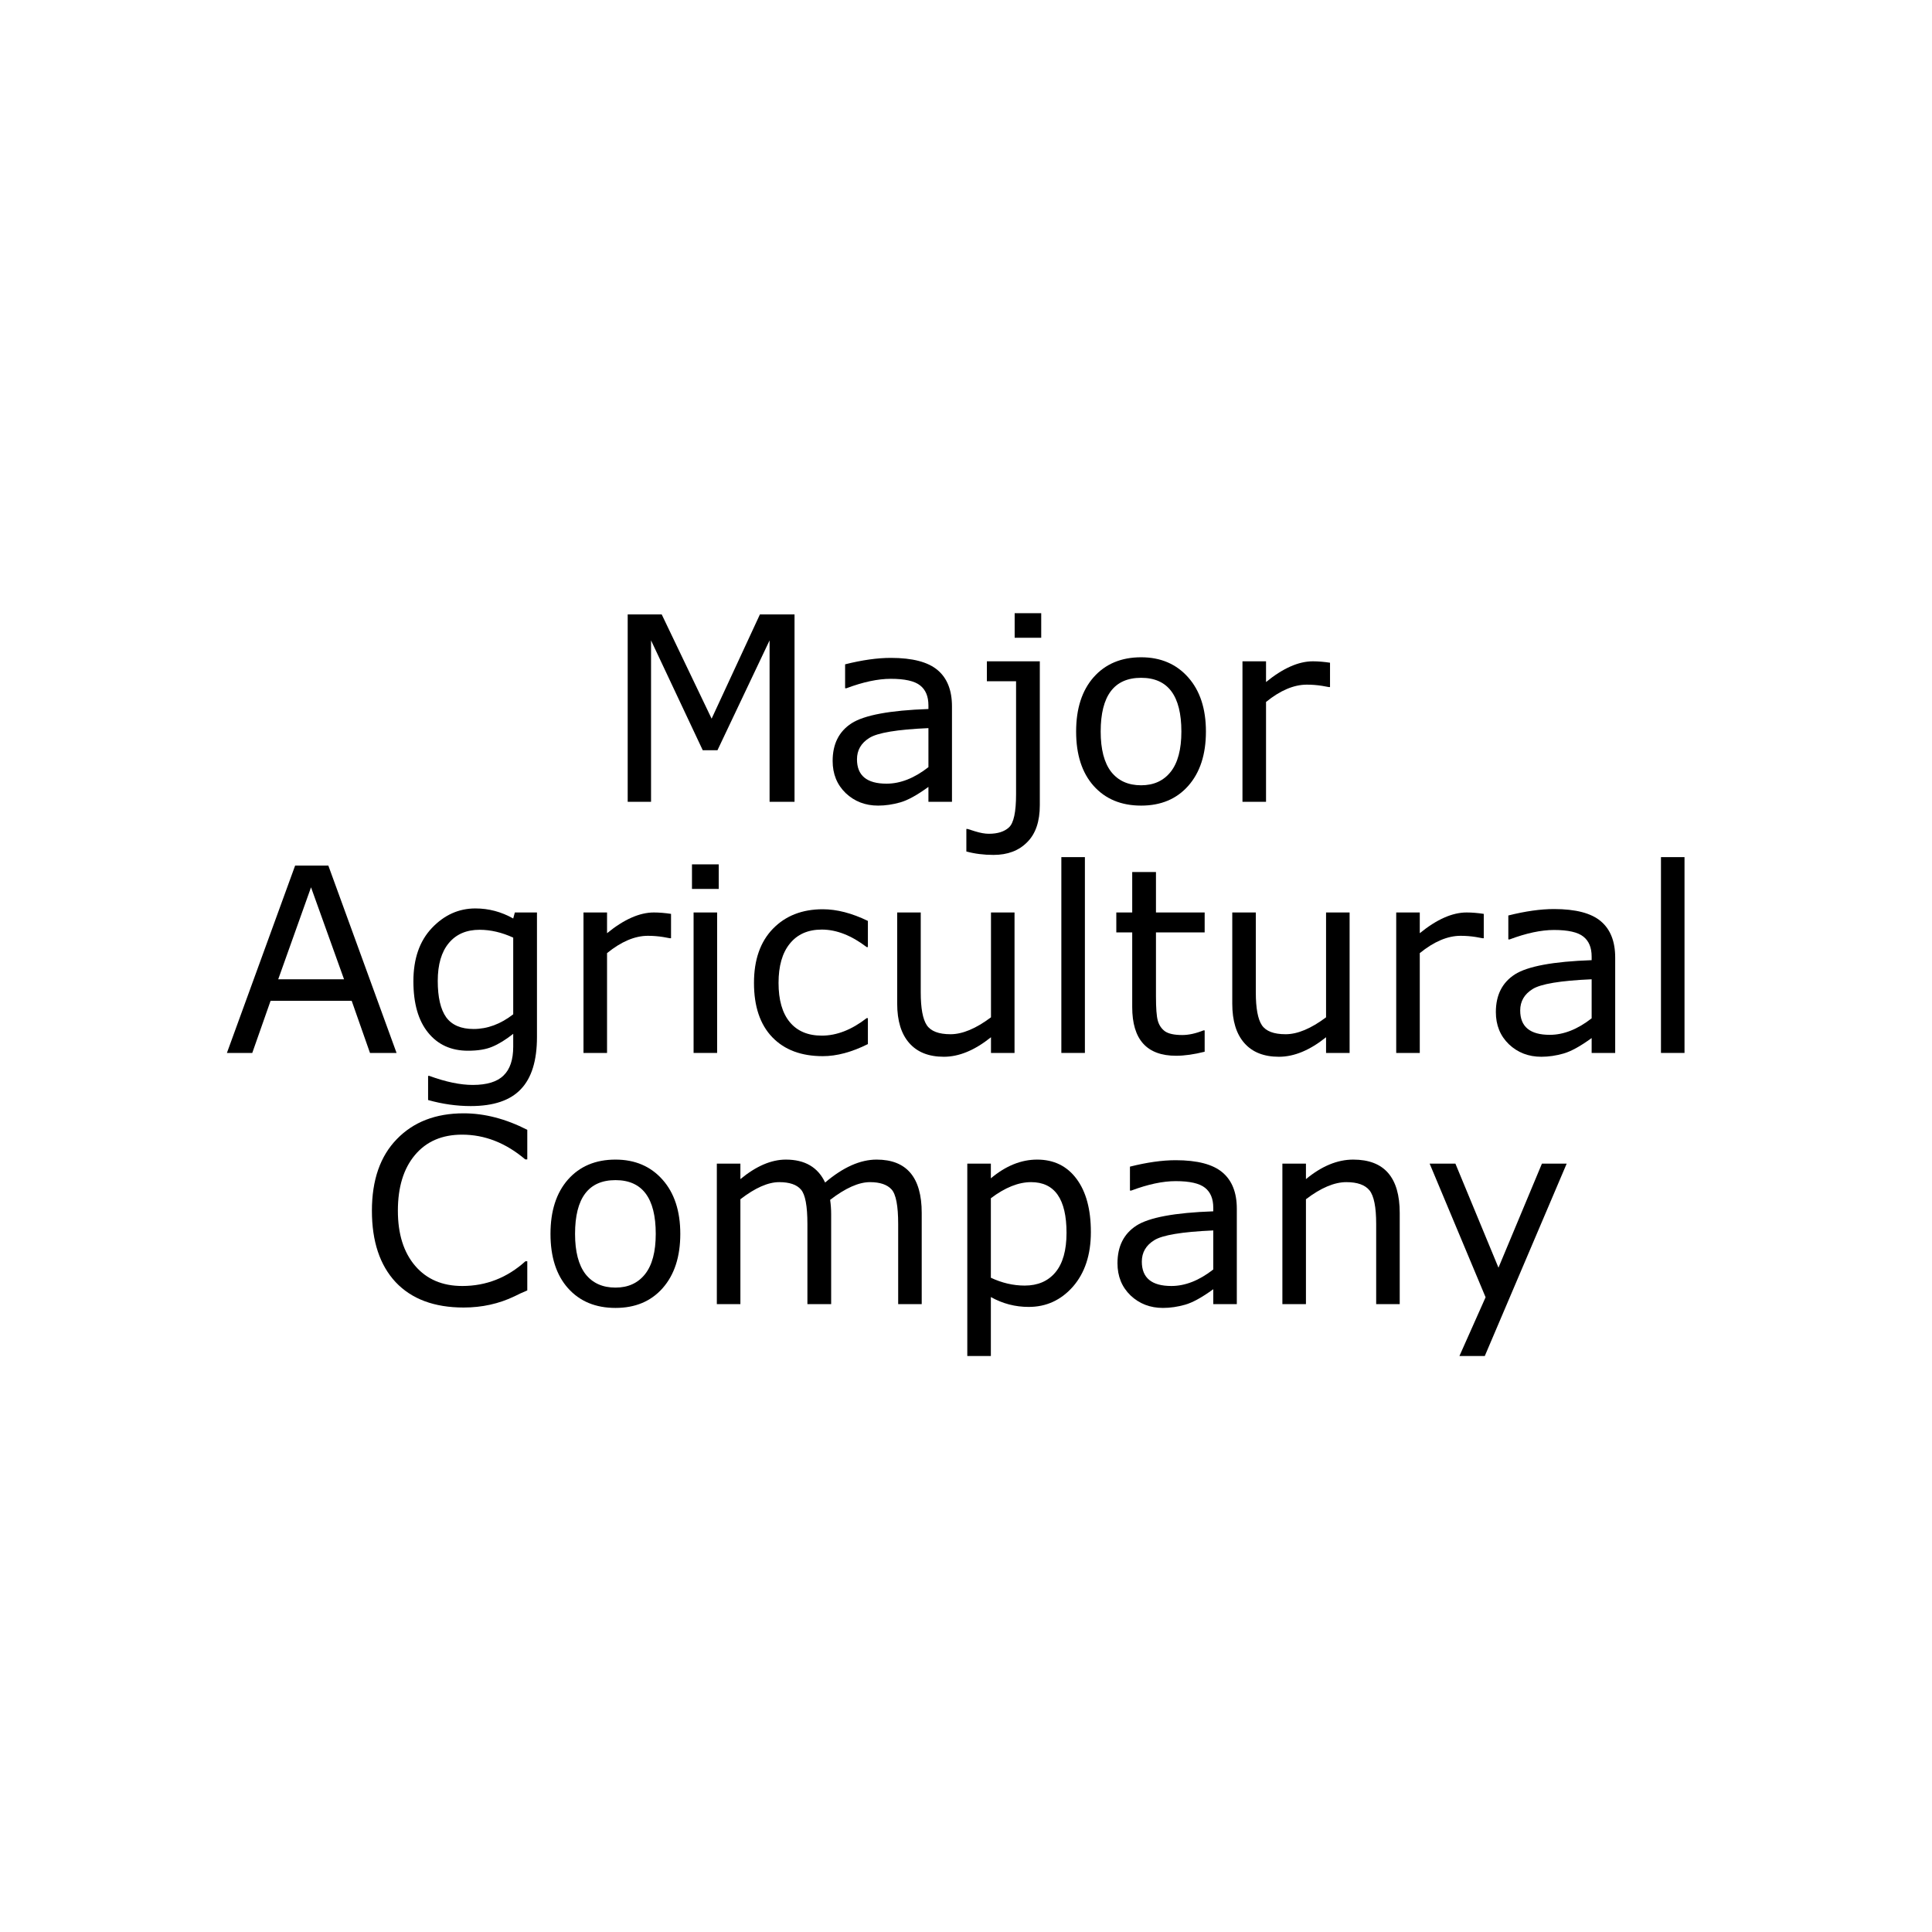 <svg xmlns="http://www.w3.org/2000/svg" xmlns:xlink="http://www.w3.org/1999/xlink" width="200" viewBox="0 0 150 150" height="200" preserveAspectRatio="xMidYMid meet"><defs><g></g></defs><g fill="#000000" fill-opacity="1"><g transform="translate(46.781, 62.25)"><g><path d="M 14.906 0 L 12.969 0 L 12.969 -12.531 L 8.922 -4 L 7.781 -4 L 3.766 -12.531 L 3.766 0 L 1.953 0 L 1.953 -14.547 L 4.594 -14.547 L 8.469 -6.453 L 12.219 -14.547 L 14.906 -14.547 Z M 14.906 0 "></path></g></g></g><g fill="#000000" fill-opacity="1"><g transform="translate(63.63, 62.25)"><g><path d="M 10.281 0 L 8.453 0 L 8.453 -1.156 C 7.578 -0.52 6.848 -0.117 6.266 0.047 C 5.691 0.211 5.117 0.297 4.547 0.297 C 3.555 0.297 2.719 -0.023 2.031 -0.672 C 1.352 -1.328 1.016 -2.16 1.016 -3.172 C 1.016 -4.484 1.504 -5.457 2.484 -6.094 C 3.473 -6.727 5.461 -7.098 8.453 -7.203 L 8.453 -7.484 C 8.453 -8.18 8.238 -8.695 7.812 -9.031 C 7.383 -9.375 6.625 -9.547 5.531 -9.547 C 4.531 -9.547 3.379 -9.301 2.078 -8.812 L 1.984 -8.812 L 1.984 -10.672 C 3.305 -11.004 4.488 -11.172 5.531 -11.172 C 7.219 -11.172 8.43 -10.852 9.172 -10.219 C 9.91 -9.594 10.281 -8.656 10.281 -7.406 Z M 8.453 -2.688 L 8.453 -5.719 C 6.023 -5.613 4.492 -5.359 3.859 -4.953 C 3.223 -4.555 2.906 -4.004 2.906 -3.297 C 2.906 -2.035 3.672 -1.406 5.203 -1.406 C 6.273 -1.406 7.359 -1.832 8.453 -2.688 Z M 8.453 -2.688 "></path></g></g></g><g fill="#000000" fill-opacity="1"><g transform="translate(75.637, 62.25)"><g><path d="M 5.203 -12.734 L 3.141 -12.734 L 3.141 -14.641 L 5.203 -14.641 Z M 5.094 0.266 C 5.094 1.535 4.766 2.492 4.109 3.141 C 3.461 3.797 2.594 4.125 1.5 4.125 C 0.738 4.125 0.035 4.035 -0.609 3.859 L -0.609 2.109 L -0.516 2.109 L 0.078 2.297 C 0.484 2.422 0.836 2.484 1.141 2.484 C 1.828 2.484 2.348 2.316 2.703 1.984 C 3.066 1.648 3.25 0.797 3.25 -0.578 L 3.25 -9.359 L 0.984 -9.359 L 0.984 -10.906 L 5.094 -10.906 Z M 5.094 0.266 "></path></g></g></g><g fill="#000000" fill-opacity="1"><g transform="translate(82.519, 62.25)"><g><path d="M 6.078 0.297 C 4.535 0.297 3.305 -0.211 2.391 -1.234 C 1.484 -2.254 1.031 -3.66 1.031 -5.453 C 1.031 -7.234 1.484 -8.641 2.391 -9.672 C 3.305 -10.703 4.535 -11.219 6.078 -11.219 C 7.598 -11.219 8.816 -10.695 9.734 -9.656 C 10.648 -8.625 11.109 -7.223 11.109 -5.453 C 11.109 -3.672 10.648 -2.266 9.734 -1.234 C 8.828 -0.211 7.609 0.297 6.078 0.297 Z M 6.078 -9.625 C 3.984 -9.625 2.938 -8.234 2.938 -5.453 C 2.938 -4.078 3.207 -3.035 3.75 -2.328 C 4.301 -1.629 5.078 -1.281 6.078 -1.281 C 7.055 -1.281 7.82 -1.629 8.375 -2.328 C 8.926 -3.023 9.203 -4.066 9.203 -5.453 C 9.203 -8.234 8.16 -9.625 6.078 -9.625 Z M 6.078 -9.625 "></path></g></g></g><g fill="#000000" fill-opacity="1"><g transform="translate(94.653, 62.25)"><g><path d="M 8.609 -8.906 L 8.516 -8.906 L 8 -9 C 7.613 -9.062 7.219 -9.094 6.812 -9.094 C 5.801 -9.094 4.742 -8.645 3.641 -7.75 L 3.641 0 L 1.812 0 L 1.812 -10.906 L 3.641 -10.906 L 3.641 -9.297 C 4.953 -10.367 6.164 -10.906 7.281 -10.906 C 7.695 -10.906 8.141 -10.867 8.609 -10.797 Z M 8.609 -8.906 "></path></g></g></g><g fill="#000000" fill-opacity="1"><g transform="translate(17.367, 81.75)"><g><path d="M 13.422 0 L 11.359 0 L 9.938 -4.047 L 3.641 -4.047 L 2.219 0 L 0.25 0 L 5.547 -14.547 L 8.125 -14.547 Z M 9.344 -5.719 L 6.781 -12.859 L 4.234 -5.719 Z M 9.344 -5.719 "></path></g></g></g><g fill="#000000" fill-opacity="1"><g transform="translate(31.034, 81.75)"><g><path d="M 10.656 -1.234 C 10.656 0.598 10.238 1.945 9.406 2.812 C 8.582 3.688 7.285 4.125 5.516 4.125 C 4.422 4.125 3.316 3.969 2.203 3.656 L 2.203 1.781 L 2.297 1.781 C 3.578 2.25 4.703 2.484 5.672 2.484 C 6.773 2.484 7.57 2.238 8.062 1.75 C 8.562 1.27 8.812 0.523 8.812 -0.484 L 8.812 -1.484 C 8.227 -1.023 7.688 -0.691 7.188 -0.484 C 6.695 -0.273 6.066 -0.172 5.297 -0.172 C 3.992 -0.172 2.961 -0.641 2.203 -1.578 C 1.441 -2.516 1.062 -3.844 1.062 -5.562 C 1.062 -7.312 1.539 -8.691 2.5 -9.703 C 3.457 -10.711 4.582 -11.219 5.875 -11.219 C 6.914 -11.219 7.895 -10.957 8.812 -10.438 L 8.938 -10.906 L 10.656 -10.906 Z M 8.812 -3 L 8.812 -8.953 C 7.926 -9.359 7.055 -9.562 6.203 -9.562 C 5.18 -9.562 4.383 -9.219 3.812 -8.531 C 3.238 -7.844 2.953 -6.863 2.953 -5.594 C 2.953 -4.32 3.172 -3.379 3.609 -2.766 C 4.055 -2.16 4.766 -1.859 5.734 -1.859 C 6.805 -1.859 7.832 -2.238 8.812 -3 Z M 8.812 -3 "></path></g></g></g><g fill="#000000" fill-opacity="1"><g transform="translate(43.49, 81.75)"><g><path d="M 8.609 -8.906 L 8.516 -8.906 L 8 -9 C 7.613 -9.062 7.219 -9.094 6.812 -9.094 C 5.801 -9.094 4.742 -8.645 3.641 -7.75 L 3.641 0 L 1.812 0 L 1.812 -10.906 L 3.641 -10.906 L 3.641 -9.297 C 4.953 -10.367 6.164 -10.906 7.281 -10.906 C 7.695 -10.906 8.141 -10.867 8.609 -10.797 Z M 8.609 -8.906 "></path></g></g></g><g fill="#000000" fill-opacity="1"><g transform="translate(52.022, 81.75)"><g><path d="M 3.781 -12.734 L 1.703 -12.734 L 1.703 -14.641 L 3.781 -14.641 Z M 3.656 0 L 1.828 0 L 1.828 -10.906 L 3.656 -10.906 Z M 3.656 0 "></path></g></g></g><g fill="#000000" fill-opacity="1"><g transform="translate(57.508, 81.75)"><g><path d="M 9.875 -0.688 C 8.625 -0.062 7.457 0.25 6.375 0.25 C 4.707 0.25 3.398 -0.238 2.453 -1.219 C 1.504 -2.207 1.031 -3.613 1.031 -5.438 C 1.031 -7.227 1.52 -8.629 2.5 -9.641 C 3.477 -10.648 4.77 -11.156 6.375 -11.156 C 7.469 -11.156 8.633 -10.852 9.875 -10.25 L 9.875 -8.219 L 9.781 -8.219 C 8.594 -9.125 7.43 -9.578 6.297 -9.578 C 5.223 -9.578 4.395 -9.211 3.812 -8.484 C 3.227 -7.766 2.938 -6.75 2.938 -5.438 C 2.938 -4.113 3.227 -3.098 3.812 -2.391 C 4.395 -1.691 5.223 -1.344 6.297 -1.344 C 7.453 -1.344 8.613 -1.797 9.781 -2.703 L 9.875 -2.703 Z M 9.875 -0.688 "></path></g></g></g><g fill="#000000" fill-opacity="1"><g transform="translate(67.924, 81.75)"><g><path d="M 10.844 0 L 9.016 0 L 9.016 -1.219 C 7.754 -0.207 6.535 0.297 5.359 0.297 C 4.191 0.297 3.297 -0.055 2.672 -0.766 C 2.047 -1.473 1.734 -2.492 1.734 -3.828 L 1.734 -10.906 L 3.562 -10.906 L 3.562 -4.703 C 3.562 -3.473 3.719 -2.625 4.031 -2.156 C 4.344 -1.688 4.957 -1.453 5.875 -1.453 C 6.801 -1.453 7.848 -1.891 9.016 -2.766 L 9.016 -10.906 L 10.844 -10.906 Z M 10.844 0 "></path></g></g></g><g fill="#000000" fill-opacity="1"><g transform="translate(80.575, 81.75)"><g><path d="M 3.656 0 L 1.828 0 L 1.828 -15.203 L 3.656 -15.203 Z M 3.656 0 "></path></g></g></g><g fill="#000000" fill-opacity="1"><g transform="translate(86.061, 81.75)"><g><path d="M 7.469 -0.094 C 6.645 0.113 5.906 0.219 5.25 0.219 C 2.977 0.219 1.844 -1.039 1.844 -3.562 L 1.844 -9.359 L 0.609 -9.359 L 0.609 -10.906 L 1.844 -10.906 L 1.844 -14.047 L 3.688 -14.047 L 3.688 -10.906 L 7.469 -10.906 L 7.469 -9.359 L 3.688 -9.359 L 3.688 -4.391 C 3.688 -3.484 3.734 -2.859 3.828 -2.516 C 3.922 -2.172 4.102 -1.895 4.375 -1.688 C 4.656 -1.488 5.109 -1.391 5.734 -1.391 C 6.223 -1.391 6.77 -1.508 7.375 -1.75 L 7.469 -1.75 Z M 7.469 -0.094 "></path></g></g></g><g fill="#000000" fill-opacity="1"><g transform="translate(93.939, 81.75)"><g><path d="M 10.844 0 L 9.016 0 L 9.016 -1.219 C 7.754 -0.207 6.535 0.297 5.359 0.297 C 4.191 0.297 3.297 -0.055 2.672 -0.766 C 2.047 -1.473 1.734 -2.492 1.734 -3.828 L 1.734 -10.906 L 3.562 -10.906 L 3.562 -4.703 C 3.562 -3.473 3.719 -2.625 4.031 -2.156 C 4.344 -1.688 4.957 -1.453 5.875 -1.453 C 6.801 -1.453 7.848 -1.891 9.016 -2.766 L 9.016 -10.906 L 10.844 -10.906 Z M 10.844 0 "></path></g></g></g><g fill="#000000" fill-opacity="1"><g transform="translate(106.59, 81.75)"><g><path d="M 8.609 -8.906 L 8.516 -8.906 L 8 -9 C 7.613 -9.062 7.219 -9.094 6.812 -9.094 C 5.801 -9.094 4.742 -8.645 3.641 -7.75 L 3.641 0 L 1.812 0 L 1.812 -10.906 L 3.641 -10.906 L 3.641 -9.297 C 4.953 -10.367 6.164 -10.906 7.281 -10.906 C 7.695 -10.906 8.141 -10.867 8.609 -10.797 Z M 8.609 -8.906 "></path></g></g></g><g fill="#000000" fill-opacity="1"><g transform="translate(115.122, 81.75)"><g><path d="M 10.281 0 L 8.453 0 L 8.453 -1.156 C 7.578 -0.52 6.848 -0.117 6.266 0.047 C 5.691 0.211 5.117 0.297 4.547 0.297 C 3.555 0.297 2.719 -0.023 2.031 -0.672 C 1.352 -1.328 1.016 -2.16 1.016 -3.172 C 1.016 -4.484 1.504 -5.457 2.484 -6.094 C 3.473 -6.727 5.461 -7.098 8.453 -7.203 L 8.453 -7.484 C 8.453 -8.18 8.238 -8.695 7.812 -9.031 C 7.383 -9.375 6.625 -9.547 5.531 -9.547 C 4.531 -9.547 3.379 -9.301 2.078 -8.812 L 1.984 -8.812 L 1.984 -10.672 C 3.305 -11.004 4.488 -11.172 5.531 -11.172 C 7.219 -11.172 8.43 -10.852 9.172 -10.219 C 9.91 -9.594 10.281 -8.656 10.281 -7.406 Z M 8.453 -2.688 L 8.453 -5.719 C 6.023 -5.613 4.492 -5.359 3.859 -4.953 C 3.223 -4.555 2.906 -4.004 2.906 -3.297 C 2.906 -2.035 3.672 -1.406 5.203 -1.406 C 6.273 -1.406 7.359 -1.832 8.453 -2.688 Z M 8.453 -2.688 "></path></g></g></g><g fill="#000000" fill-opacity="1"><g transform="translate(127.129, 81.75)"><g><path d="M 3.656 0 L 1.828 0 L 1.828 -15.203 L 3.656 -15.203 Z M 3.656 0 "></path></g></g></g><g fill="#000000" fill-opacity="1"><g transform="translate(27.75, 101.25)"><g><path d="M 13.188 -1.062 C 12.812 -0.906 12.484 -0.754 12.203 -0.609 C 10.984 -0.023 9.664 0.266 8.25 0.266 C 5.969 0.266 4.207 -0.391 2.969 -1.703 C 1.738 -3.023 1.125 -4.875 1.125 -7.25 C 1.125 -9.633 1.77 -11.488 3.062 -12.812 C 4.352 -14.145 6.082 -14.812 8.25 -14.812 C 9.875 -14.812 11.52 -14.383 13.188 -13.531 L 13.188 -11.234 L 13.031 -11.234 C 11.52 -12.516 9.883 -13.156 8.125 -13.156 C 6.57 -13.156 5.352 -12.629 4.469 -11.578 C 3.582 -10.523 3.141 -9.082 3.141 -7.25 C 3.141 -5.445 3.586 -4.02 4.484 -2.969 C 5.379 -1.926 6.598 -1.406 8.141 -1.406 C 9.992 -1.406 11.629 -2.047 13.047 -3.328 L 13.188 -3.328 Z M 13.188 -1.062 "></path></g></g></g><g fill="#000000" fill-opacity="1"><g transform="translate(41.709, 101.25)"><g><path d="M 6.078 0.297 C 4.535 0.297 3.305 -0.211 2.391 -1.234 C 1.484 -2.254 1.031 -3.66 1.031 -5.453 C 1.031 -7.234 1.484 -8.641 2.391 -9.672 C 3.305 -10.703 4.535 -11.219 6.078 -11.219 C 7.598 -11.219 8.816 -10.695 9.734 -9.656 C 10.648 -8.625 11.109 -7.223 11.109 -5.453 C 11.109 -3.672 10.648 -2.266 9.734 -1.234 C 8.828 -0.211 7.609 0.297 6.078 0.297 Z M 6.078 -9.625 C 3.984 -9.625 2.938 -8.234 2.938 -5.453 C 2.938 -4.078 3.207 -3.035 3.75 -2.328 C 4.301 -1.629 5.078 -1.281 6.078 -1.281 C 7.055 -1.281 7.82 -1.629 8.375 -2.328 C 8.926 -3.023 9.203 -4.066 9.203 -5.453 C 9.203 -8.234 8.16 -9.625 6.078 -9.625 Z M 6.078 -9.625 "></path></g></g></g><g fill="#000000" fill-opacity="1"><g transform="translate(53.843, 101.25)"><g><path d="M 17.719 0 L 15.891 0 L 15.891 -6.219 C 15.891 -7.633 15.719 -8.531 15.375 -8.906 C 15.031 -9.281 14.473 -9.469 13.703 -9.469 C 12.828 -9.469 11.797 -9.008 10.609 -8.094 C 10.66 -7.727 10.688 -7.359 10.688 -6.984 L 10.688 0 L 8.844 0 L 8.844 -6.219 C 8.844 -7.625 8.676 -8.516 8.344 -8.891 C 8.02 -9.273 7.457 -9.469 6.656 -9.469 C 5.789 -9.469 4.785 -9.023 3.641 -8.141 L 3.641 0 L 1.812 0 L 1.812 -10.906 L 3.641 -10.906 L 3.641 -9.703 C 4.859 -10.711 6.035 -11.219 7.172 -11.219 C 8.648 -11.219 9.664 -10.625 10.219 -9.438 C 11.613 -10.625 12.945 -11.219 14.219 -11.219 C 16.551 -11.219 17.719 -9.836 17.719 -7.078 Z M 17.719 0 "></path></g></g></g><g fill="#000000" fill-opacity="1"><g transform="translate(73.289, 101.25)"><g><path d="M 3.641 -0.547 L 3.641 4.031 L 1.812 4.031 L 1.812 -10.906 L 3.641 -10.906 L 3.641 -9.766 C 4.797 -10.734 5.992 -11.219 7.234 -11.219 C 8.535 -11.219 9.555 -10.719 10.297 -9.719 C 11.035 -8.727 11.406 -7.352 11.406 -5.594 C 11.406 -3.832 10.941 -2.422 10.016 -1.359 C 9.086 -0.305 7.941 0.219 6.578 0.219 C 5.535 0.219 4.555 -0.035 3.641 -0.547 Z M 3.641 -8.219 L 3.641 -2.047 C 4.504 -1.641 5.379 -1.438 6.266 -1.438 C 7.285 -1.438 8.082 -1.781 8.656 -2.469 C 9.227 -3.156 9.516 -4.176 9.516 -5.531 C 9.516 -8.156 8.598 -9.469 6.766 -9.469 C 5.785 -9.469 4.742 -9.051 3.641 -8.219 Z M 3.641 -8.219 "></path></g></g></g><g fill="#000000" fill-opacity="1"><g transform="translate(85.745, 101.25)"><g><path d="M 10.281 0 L 8.453 0 L 8.453 -1.156 C 7.578 -0.52 6.848 -0.117 6.266 0.047 C 5.691 0.211 5.117 0.297 4.547 0.297 C 3.555 0.297 2.719 -0.023 2.031 -0.672 C 1.352 -1.328 1.016 -2.16 1.016 -3.172 C 1.016 -4.484 1.504 -5.457 2.484 -6.094 C 3.473 -6.727 5.461 -7.098 8.453 -7.203 L 8.453 -7.484 C 8.453 -8.18 8.238 -8.695 7.812 -9.031 C 7.383 -9.375 6.625 -9.547 5.531 -9.547 C 4.531 -9.547 3.379 -9.301 2.078 -8.812 L 1.984 -8.812 L 1.984 -10.672 C 3.305 -11.004 4.488 -11.172 5.531 -11.172 C 7.219 -11.172 8.43 -10.852 9.172 -10.219 C 9.91 -9.594 10.281 -8.656 10.281 -7.406 Z M 8.453 -2.688 L 8.453 -5.719 C 6.023 -5.613 4.492 -5.359 3.859 -4.953 C 3.223 -4.555 2.906 -4.004 2.906 -3.297 C 2.906 -2.035 3.672 -1.406 5.203 -1.406 C 6.273 -1.406 7.359 -1.832 8.453 -2.688 Z M 8.453 -2.688 "></path></g></g></g><g fill="#000000" fill-opacity="1"><g transform="translate(97.752, 101.25)"><g><path d="M 10.922 0 L 9.094 0 L 9.094 -6.219 C 9.094 -7.531 8.922 -8.398 8.578 -8.828 C 8.234 -9.254 7.633 -9.469 6.781 -9.469 C 5.844 -9.469 4.797 -9.023 3.641 -8.141 L 3.641 0 L 1.812 0 L 1.812 -10.906 L 3.641 -10.906 L 3.641 -9.703 C 4.859 -10.711 6.082 -11.219 7.312 -11.219 C 9.719 -11.219 10.922 -9.836 10.922 -7.078 Z M 10.922 0 "></path></g></g></g><g fill="#000000" fill-opacity="1"><g transform="translate(110.403, 101.25)"><g><path d="M 11.234 -10.906 L 4.875 4.031 L 2.906 4.031 L 4.938 -0.531 L 0.594 -10.906 L 2.594 -10.906 L 5.938 -2.828 L 9.312 -10.906 Z M 11.234 -10.906 "></path></g></g></g></svg>